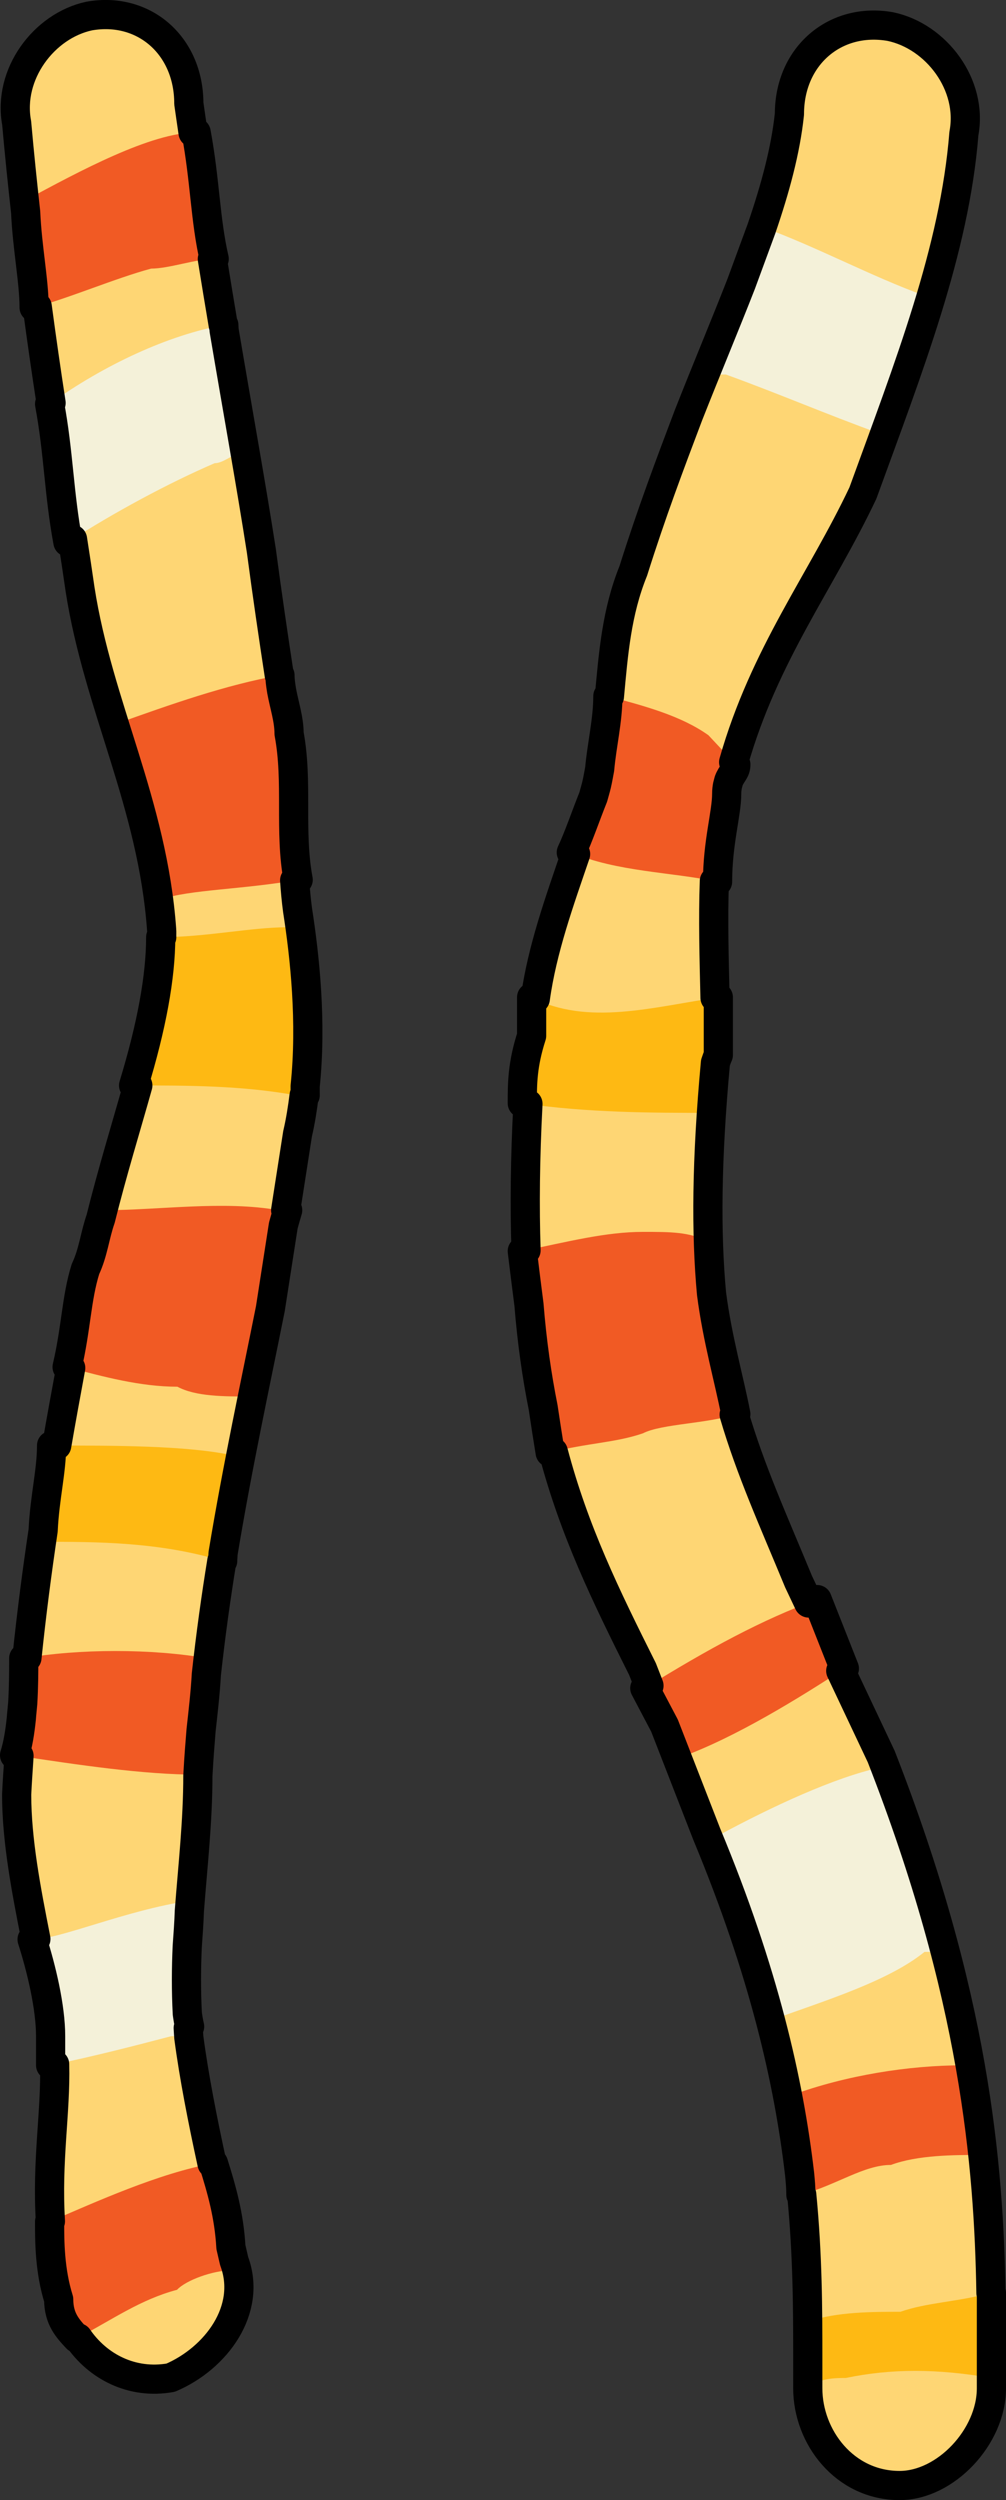<?xml version="1.0" encoding="utf-8"?>
<!-- Generator: Adobe Illustrator 16.0.0, SVG Export Plug-In . SVG Version: 6.00 Build 0)  -->
<!DOCTYPE svg PUBLIC "-//W3C//DTD SVG 1.1//EN" "http://www.w3.org/Graphics/SVG/1.1/DTD/svg11.dtd">
<svg version="1.1" id="Layer_1" xmlns="http://www.w3.org/2000/svg" xmlns:xlink="http://www.w3.org/1999/xlink" x="0px" y="0px"
	 width="34.48px" height="85.679px" viewBox="0 0 34.48 85.679" enable-background="new 0 0 34.48 85.679" xml:space="preserve">
<rect x="0" y="0" width="34.48" height="85.679" fill="#333333" stroke="none"/>
<g>
	<path fill-rule="evenodd" clip-rule="evenodd" fill="#FED674" d="M3.056,0.551C1.502,0.884,0.26,2.55,0.571,4.215
		c0.621,6.994,1.553,11.657,2.174,15.987c0.621,3.997,2.484,7.328,2.795,11.657c0.311,2.998-1.553,6.994-2.484,11.657
		c-0.932,4.996-2.174,10.992-2.485,17.986c0,2.664,0.932,5.662,1.242,8.326s-0.621,4.996,0.311,8.992
		c0.311,1.666,1.864,2.998,3.727,2.666c1.553-0.666,2.795-2.332,2.174-3.998c-0.621-2.664-1.242-5.328-1.553-7.66
		c-0.311-3.33,0.311-5.994,0.311-8.992c0.311-5.996,1.553-11.324,2.484-15.987c0.311-1.999,0.621-3.997,0.932-5.995
		c0.621-2.665,0.311-5.662,0-7.661c-0.311-2.331,0-3.996-0.311-5.995c-0.311-1.998-0.621-3.996-0.932-6.328
		c-0.621-3.996-1.553-8.659-2.484-15.32C6.472,1.55,4.919,0.218,3.056,0.551L3.056,0.551z"/>
	<path fill-rule="evenodd" clip-rule="evenodd" fill="#F15A24" d="M7.94,77.804c0-0.332,0-0.332,0-0.332
		c0-1.334-0.312-2.334-0.624-3.334c-1.872,0.334-4.056,1.334-5.616,2c0,0.666,0,1.666,0.312,2.666c0,0.668,0.312,1,0.624,1.334
		c1.248-0.666,2.184-1.334,3.432-1.666C6.38,78.138,7.316,77.804,7.94,77.804L7.94,77.804z"/>
	<path fill-rule="evenodd" clip-rule="evenodd" fill="#F4F1D9" d="M6.5,65.138c-2.223,0.332-4.447,1.328-5.4,1.328
		c0.318,0.994,0.635,2.322,0.635,3.316c0,0.332,0,0.664,0,0.996c1.588-0.332,2.859-0.664,4.129-0.996c0.318,0,0.318,0,0.635-0.332
		C6.183,68.125,6.5,66.466,6.5,65.138L6.5,65.138z"/>
	<path fill-rule="evenodd" clip-rule="evenodd" fill="#F15A24" d="M0.814,56.83c0,0.998,0,2.326-0.314,3.324
		c2.2,0.332,4.4,0.664,6.286,0.664c0-1.329,0.314-2.658,0.314-3.988C5.214,56.498,2.7,56.498,0.814,56.83L0.814,56.83z"/>
	<path fill-rule="evenodd" clip-rule="evenodd" fill="#FEB913" d="M1.769,49.539c0,0.99-0.309,1.979-0.309,3.299
		c1.852,0,4.012,0,6.172,0.66c0-1.32,0.309-2.31,0.309-3.629C6.397,49.539,3.929,49.539,1.769,49.539L1.769,49.539z"/>
	<path fill-rule="evenodd" clip-rule="evenodd" fill="#F15A24" d="M9.86,41.474c-0.315,0-0.315,0-0.315,0
		c-1.89-0.336-4.095,0-5.985,0c-0.315,0.672-0.315,1.344-0.63,2.016c-0.315,1.007-0.315,2.015-0.63,3.36
		c1.26,0.337,2.52,0.673,3.78,0.673c0.63,0.336,1.575,0.336,2.52,0.336c0-1.009,0.315-2.017,0.63-3.025
		C9.23,43.826,9.545,42.482,9.86,41.474L9.86,41.474z"/>
	<path fill-rule="evenodd" clip-rule="evenodd" fill="#FEB913" d="M5.509,32.117c0,1.355-0.31,3.049-0.929,5.082
		c1.857,0,3.714,0,5.571,0.339c0,0,0,0,0.309,0c0-2.033,0-4.066-0.309-5.76c0,0,0,0-0.31,0C8.604,31.778,7.056,32.117,5.509,32.117
		L5.509,32.117z"/>
	<path fill-rule="evenodd" clip-rule="evenodd" fill="#F15A24" d="M9.908,25.142c0-0.668-0.312-1.336-0.312-2.003
		c-1.872,0.334-3.744,1.001-5.616,1.669c0.624,2.004,1.248,4.007,1.56,6.011l0,0c0.936-0.334,2.808-0.334,4.68-0.668
		C9.908,28.48,10.22,26.812,9.908,25.142L9.908,25.142z"/>
	<path fill-rule="evenodd" clip-rule="evenodd" fill="#F4F1D9" d="M8.3,15.535c-0.314-1.353-0.629-3.043-0.629-4.396
		c-1.885,0.338-4.085,1.353-5.971,2.706c0.314,1.691,0.314,3.043,0.628,4.734c1.572-1.015,3.458-2.029,5.029-2.705
		C7.671,15.873,7.986,15.535,8.3,15.535L8.3,15.535z"/>
	<path fill-rule="evenodd" clip-rule="evenodd" fill="#F15A24" d="M6.723,4.538c-1.543,0-4.012,1.333-5.863,2.333
		c0,1.334,0.309,2.667,0.309,3.667c1.234-0.333,2.777-1,4.011-1.333c0.617,0,1.543-0.334,2.16-0.334
		C7.032,7.538,7.032,6.205,6.723,4.538L6.723,4.538z"/>
	<path fill-rule="evenodd" clip-rule="evenodd" fill="#FED674" d="M27.057,3.909c-0.314,2.997-1.889,6.328-3.462,10.325
		c-0.63,1.665-1.259,3.33-1.889,5.329c-0.944,2.331-0.63,4.663-1.259,7.327s-2.203,5.662-2.203,8.66
		c-0.944,11.99,0.944,15.988,3.777,21.65c2.203,5.662,2.203,5.662,2.203,5.662c3.461,8.326,3.461,13.656,3.461,17.986
		c0,0.998,0,0.998,0,0.998c0,1.666,1.26,3.332,3.147,3.332c1.573,0,3.147-1.666,3.147-3.332c0-0.998,0-0.998,0-0.998
		c0-4.664,0-10.992-3.777-20.651c-2.832-5.995-2.832-5.995-2.832-5.995c-2.203-5.33-3.776-7.994-2.832-17.986
		c0-2.998-0.314-6.662,0.314-8.993c0.943-4.33,3.146-6.994,4.721-10.325c1.574-4.33,3.146-8.327,3.462-12.323
		c0.314-1.666-0.944-3.331-2.519-3.664C28.63,0.578,27.057,1.91,27.057,3.909L27.057,3.909z"/>
	<path fill-rule="evenodd" clip-rule="evenodd" fill="#FEB913" d="M27.74,79.55c0,0.324,0,0.973,0,1.297c0,0.971,0,0.971,0,0.971
		c0.313-0.324,0.936-0.324,1.248-0.324c1.561-0.324,3.12-0.324,4.992,0c0-0.646,0-0.646,0-0.646c0-0.648,0-1.621,0-2.27
		c-1.248,0.324-2.184,0.324-3.12,0.648C29.924,79.226,28.676,79.226,27.74,79.55L27.74,79.55z"/>
	<path fill-rule="evenodd" clip-rule="evenodd" fill="#F15A24" d="M33.62,73.851c-0.309-1.023-0.309-2.049-0.617-3.072
		c-1.852,0-4.011,0.342-5.862,1.023c0,1.367,0.309,2.391,0.309,3.416c1.234-0.342,2.16-1.025,3.086-1.025
		C31.46,73.851,32.694,73.851,33.62,73.851L33.62,73.851z"/>
	<path fill-rule="evenodd" clip-rule="evenodd" fill="#F4F1D9" d="M32.301,66.892c-0.615-1.994-1.229-3.988-2.15-6.314
		c-1.537,0.332-3.688,1.33-5.53,2.326c0.614,2.326,1.229,4.32,1.843,6.314c1.844-0.664,3.994-1.33,5.223-2.326
		C31.993,66.892,31.993,66.892,32.301,66.892L32.301,66.892z"/>
	<path fill-rule="evenodd" clip-rule="evenodd" fill="#F15A24" d="M23.344,60.218c1.865-0.676,4.042-2.025,5.597-3.037
		c-0.933-2.363-0.933-2.363-0.933-2.363c-1.865,0.676-3.731,1.688-5.908,3.037L23.344,60.218L23.344,60.218L23.344,60.218z"/>
	<path fill-rule="evenodd" clip-rule="evenodd" fill="#F15A24" d="M17.9,42.875c0.318,2.63,0.637,4.931,0.955,6.903
		c1.272-0.33,2.228-0.33,3.182-0.658c0.637-0.328,2.229-0.328,3.184-0.658c-0.318-1.643-0.955-3.615-0.955-5.916
		c-0.637-0.329-1.273-0.329-2.229-0.329C20.765,42.218,19.492,42.547,17.9,42.875L17.9,42.875z"/>
	<path fill-rule="evenodd" clip-rule="evenodd" fill="#FEB913" d="M24.301,38.138c0-0.66,0-1.32,0.319-1.979c0-0.66,0-1.32,0-1.98
		c-2.239,0.33-4.479,0.99-6.4,0c0,0.33,0,0.99,0,1.32c-0.32,0.99-0.32,1.65-0.32,2.31C20.141,38.138,22.381,38.138,24.301,38.138
		L24.301,38.138z"/>
	<path fill-rule="evenodd" clip-rule="evenodd" fill="#F15A24" d="M24.594,30.218c0-1.339,0.313-2.343,0.313-3.013
		s0.314-0.669,0.314-1.004c-0.314-0.335-0.627-0.669-0.94-1.004c-0.94-0.67-2.193-1.004-3.446-1.339
		c0,1.004-0.314,2.008-0.314,3.013c-0.313,0.669-0.626,1.673-0.939,2.343C21.146,29.883,23.027,29.883,24.594,30.218L24.594,30.218z
		"/>
	<path fill-rule="evenodd" clip-rule="evenodd" fill="#F4F1D9" d="M24.26,12.835c0.311,0,0.311,0,0.621,0
		c1.859,0.675,3.409,1.349,5.27,2.023c0.619-1.349,1.24-3.035,1.55-4.72c-1.86-0.674-3.72-1.686-5.58-2.36
		C25.5,9.464,24.881,11.149,24.26,12.835L24.26,12.835z"/>
	<path fill="none" stroke="#000000" stroke-linecap="round" stroke-linejoin="round" stroke-miterlimit="10" d="M8.025,77.488
		c-0.037-0.16-0.074-0.318-0.111-0.479c-0.063-1.104-0.324-1.994-0.598-2.871c-0.016,0.002-0.033,0.008-0.049,0.01
		c-0.327-1.506-0.616-2.972-0.795-4.32c-0.01-0.111-0.012-0.217-0.021-0.327c0.018-0.019,0.028-0.028,0.048-0.05
		c-0.034-0.143-0.058-0.292-0.079-0.442c-0.041-0.794-0.036-1.556-0.003-2.294c0.03-0.421,0.06-0.833,0.073-1.226
		c0.118-1.557,0.292-3.06,0.292-4.653c0-0.006,0.001-0.012,0.001-0.018c0.001,0,0.001,0,0.002,0c0-0.033,0.004-0.067,0.005-0.102
		c0.026-0.48,0.064-0.952,0.102-1.424c0.071-0.639,0.145-1.277,0.181-1.916c0.146-1.331,0.326-2.627,0.531-3.886
		c0.009,0.003,0.019,0.005,0.028,0.007c0-0.091,0.011-0.171,0.013-0.26c0.496-2.999,1.105-5.801,1.622-8.39
		C9.415,43.898,9.563,42.949,9.71,42c0.05-0.179,0.099-0.361,0.15-0.525c-0.03,0-0.044,0-0.069,0
		c0.136-0.874,0.272-1.747,0.408-2.621c0.101-0.431,0.169-0.872,0.225-1.315c0.014,0,0.021,0,0.036,0
		c0-0.105-0.001-0.208-0.001-0.313c0.229-2.196-0.011-4.433-0.26-6.033c-0.048-0.356-0.077-0.694-0.1-1.023
		c0.041-0.007,0.081-0.012,0.121-0.019c-0.312-1.67,0-3.339-0.312-5.009c0-0.49-0.167-0.98-0.256-1.47
		c-0.003-0.023-0.007-0.047-0.011-0.07c-0.025-0.154-0.045-0.309-0.045-0.463c-0.008,0.001-0.016,0.004-0.024,0.005
		c-0.205-1.345-0.41-2.734-0.615-4.274c-0.346-2.228-0.791-4.679-1.276-7.552c-0.001-0.058-0.009-0.122-0.009-0.179
		c-0.007,0.001-0.014,0.003-0.021,0.004c-0.122-0.726-0.247-1.48-0.373-2.265c0.019,0,0.043-0.006,0.063-0.006
		C7.032,7.538,7.032,6.205,6.723,4.538c-0.033,0-0.072,0.009-0.106,0.01c-0.048-0.335-0.097-0.654-0.145-1
		c0-1.999-1.553-3.331-3.417-2.998C1.502,0.884,0.26,2.55,0.571,4.215c0.096,1.08,0.201,2.087,0.309,3.063
		c0.051,1.194,0.289,2.362,0.289,3.26c0.034-0.009,0.072-0.023,0.107-0.033c0.156,1.165,0.315,2.263,0.475,3.304
		c-0.017,0.012-0.034,0.023-0.051,0.035c0.314,1.691,0.314,3.043,0.628,4.734c0.05-0.033,0.107-0.064,0.158-0.097
		c0.091,0.582,0.178,1.155,0.259,1.721c0.621,3.997,2.484,7.328,2.795,11.657c0.008,0.082-0.001,0.173,0.004,0.257
		c-0.012,0-0.024,0.001-0.036,0.001c0,1.355-0.31,3.049-0.929,5.082c0.048,0,0.096,0,0.145,0c-0.398,1.421-0.87,2.948-1.274,4.57
		c-0.201,0.573-0.251,1.147-0.52,1.72c-0.315,1.007-0.315,2.015-0.63,3.36c0.041,0.011,0.083,0.021,0.124,0.032
		c-0.16,0.863-0.321,1.742-0.479,2.656c-0.059,0-0.119,0-0.177,0c0,0.887-0.237,1.787-0.289,2.912
		c-0.209,1.402-0.399,2.854-0.555,4.363c-0.036,0.006-0.075,0.01-0.11,0.016c0,0.464-0.003,1.001-0.035,1.541
		c-0.015,0.181-0.036,0.354-0.049,0.536c-0.046,0.438-0.111,0.868-0.23,1.247c0.051,0.008,0.101,0.014,0.152,0.021
		c-0.027,0.441-0.061,0.876-0.081,1.326c0,1.58,0.328,3.275,0.659,4.951c-0.041,0.002-0.092,0.014-0.13,0.014
		c0.318,0.994,0.635,2.322,0.635,3.316c0,0.332,0,0.664,0,0.996c0.048-0.011,0.09-0.021,0.138-0.031
		c0.04,1.662-0.271,3.284-0.145,5.379c-0.009,0.003-0.019,0.008-0.028,0.012c0,0.666,0,1.666,0.312,2.666
		c0,0.668,0.312,1,0.624,1.334c0.013-0.008,0.024-0.014,0.037-0.021c0.673,0.982,1.841,1.607,3.177,1.369
		C7.404,80.82,8.646,79.154,8.025,77.488z"/>
	<path fill="none" stroke="#000000" stroke-linecap="round" stroke-linejoin="round" stroke-miterlimit="10" d="M30.203,60.198
		c-0.571-1.21-1.023-2.166-1.387-2.937c0.04-0.026,0.084-0.055,0.124-0.08c-0.933-2.363-0.933-2.363-0.933-2.363
		c-0.097,0.035-0.193,0.082-0.29,0.118c-0.346-0.731-0.347-0.733-0.347-0.733c-0.876-2.119-1.648-3.82-2.207-5.725
		c0.018-0.005,0.039-0.01,0.057-0.016c-0.232-1.199-0.633-2.577-0.833-4.129c-0.191-2.067-0.173-4.575,0.134-7.912
		c0.032-0.088,0.057-0.176,0.099-0.264c0-0.66,0-1.32,0-1.98c-0.038,0.005-0.075,0.013-0.113,0.018
		c-0.032-1.343-0.069-2.721-0.023-3.998c0.036,0.007,0.074,0.013,0.11,0.021c0-1.339,0.313-2.343,0.313-3.013
		c0-0.114,0.012-0.203,0.027-0.283c0.013-0.055,0.028-0.106,0.042-0.161c0.092-0.251,0.245-0.325,0.245-0.56
		c-0.025-0.027-0.051-0.054-0.076-0.081c1.051-3.692,2.996-6.188,4.43-9.222c1.574-4.33,3.146-8.327,3.462-12.323
		c0.314-1.666-0.944-3.331-2.519-3.664c-1.888-0.333-3.461,0.999-3.461,2.998c-0.131,1.244-0.485,2.549-0.959,3.932
		c-0.231,0.627-0.462,1.254-0.692,1.881c-0.551,1.413-1.179,2.907-1.811,4.512c-0.63,1.665-1.259,3.33-1.889,5.329
		c-0.571,1.411-0.682,2.824-0.819,4.31c-0.018-0.005-0.035-0.01-0.053-0.015c0,0.833-0.207,1.666-0.281,2.5
		c-0.034,0.177-0.063,0.353-0.105,0.533c-0.033,0.139-0.077,0.283-0.115,0.424c-0.25,0.621-0.501,1.364-0.752,1.899
		c0.048,0.021,0.099,0.035,0.147,0.054c-0.545,1.599-1.15,3.271-1.381,4.961c-0.042-0.02-0.085-0.03-0.126-0.051
		c0,0.33,0,0.99,0,1.32c-0.32,0.99-0.32,1.65-0.32,2.31c0.065,0.01,0.129,0.013,0.194,0.022c-0.098,1.874-0.115,3.526-0.065,5.019
		c-0.044,0.009-0.084,0.018-0.129,0.027c0.076,0.63,0.152,1.24,0.229,1.833c0.104,1.297,0.272,2.452,0.486,3.525
		c0.08,0.535,0.16,1.051,0.24,1.545c0.038-0.01,0.07-0.015,0.108-0.024c0.72,2.722,1.794,4.92,3.058,7.446
		c0.078,0.201,0.148,0.381,0.221,0.569c-0.049,0.03-0.093,0.056-0.143,0.085l0.675,1.281c1.448,3.722,1.45,3.727,1.45,3.727
		c1.963,4.722,2.812,8.479,3.18,11.637c0.025,0.242,0.045,0.48,0.045,0.719c0.01-0.004,0.02-0.007,0.029-0.01
		c0.205,2.109,0.207,3.953,0.207,5.641c0,0.998,0,0.998,0,0.998c0,1.666,1.26,3.332,3.147,3.332c1.573,0,3.147-1.666,3.147-3.332
		c0-0.137,0-0.251,0-0.354c0-0.642,0-0.645,0-0.645c0-0.002,0-0.002,0-0.002c0-0.648,0-1.621,0-2.27
		c-0.006,0.002-0.01,0.002-0.016,0.004C33.891,74.167,33.402,68.38,30.203,60.198z"/>
</g>
</svg>
